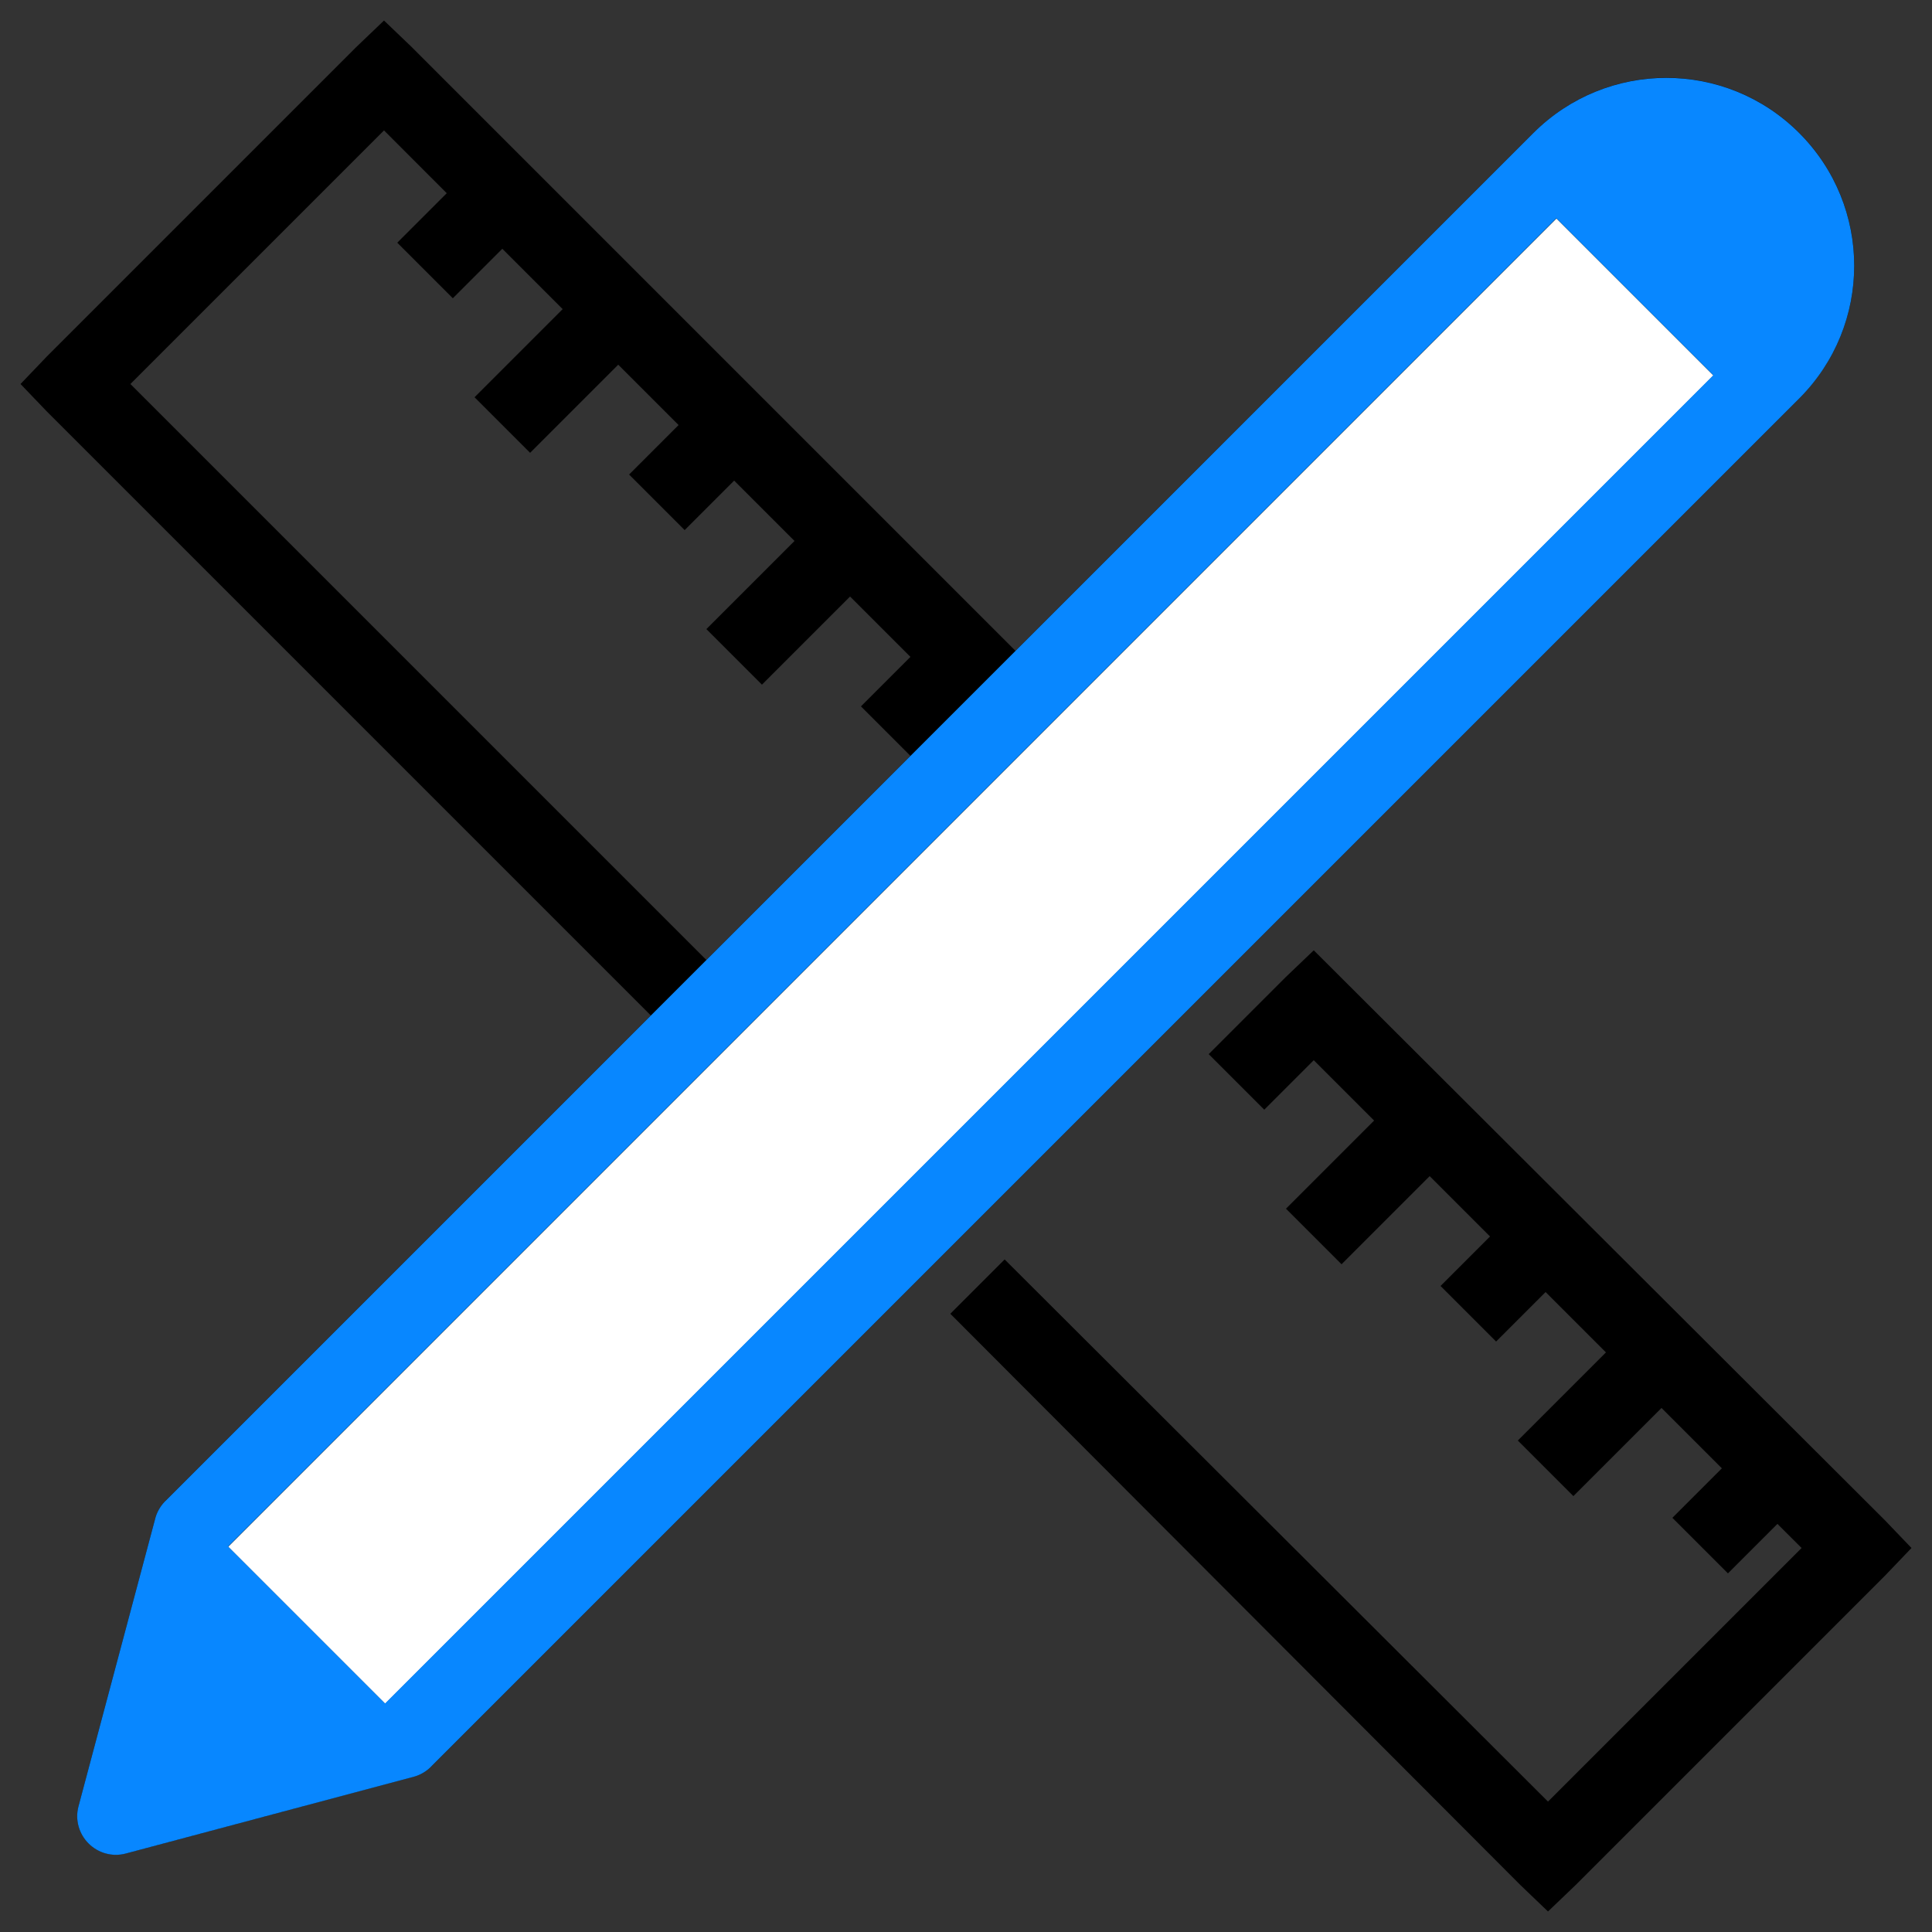 <svg width="50" height="50" viewBox="0 0 50 50" fill="none" xmlns="http://www.w3.org/2000/svg">
<rect x="0" y="0" width="50" height="50" fill="#333333" stroke="none"/>
<path d="M9.938 0.531L9.219 1.219L1.219 9.219L0.531 9.938L1.219 10.656L16.844 26.281L4.312 38.812C4.184 38.93 4.086 39.082 4.031 39.25L2.031 46.75C1.941 47.094 2.043 47.457 2.293 47.707C2.543 47.957 2.906 48.059 3.25 47.969L10.75 45.969C10.918 45.914 11.07 45.816 11.188 45.688L45.75 11.125C45.746 11.129 46.562 10.312 46.562 10.312C48.465 8.41 48.461 5.336 46.562 3.438C44.66 1.535 41.59 1.539 39.688 3.438L26.281 16.844L10.656 1.219L9.938 0.531ZM9.938 3.375L11.562 5L10.281 6.281L11.719 7.719L13 6.438L14.562 8L12.281 10.281L13.719 11.719L16 9.438L17.562 11L16.281 12.281L17.719 13.719L19 12.438L20.562 14L18.281 16.281L19.719 17.719L22 15.438L23.562 17L22.281 18.281L23.562 19.562L18.281 24.844L3.375 9.938L9.938 3.375ZM40.281 5.656L44.344 9.719L9.969 44.094L5.906 40.031L40.281 5.656ZM34 24.594L33.281 25.281L31.281 27.281L32.719 28.719L34 27.438L35.562 29L33.281 31.281L34.719 32.719L37 30.438L38.562 32L37.281 33.281L38.719 34.719L40 33.438L41.562 35L39.281 37.281L40.719 38.719L43 36.438L44.562 38L43.281 39.281L44.719 40.719L46 39.438L46.625 40.062L40.062 46.625L26 32.594L24.594 34L39.344 48.781L40.062 49.469L40.781 48.781L48.781 40.781L49.469 40.062L48.781 39.344L34 24.594Z" fill="black"/>
<path d="M40.281 5.656L44.344 9.719L9.969 44.094L5.906 40.031L40.281 5.656Z" fill="white"/>
<path fill-rule="evenodd" clip-rule="evenodd" d="M16.842 26.284L4.311 38.815C4.182 38.932 4.085 39.084 4.03 39.252L2.03 46.752C1.94 47.096 2.042 47.459 2.292 47.709C2.542 47.959 2.905 48.061 3.249 47.971L10.749 45.971C10.917 45.917 11.069 45.819 11.186 45.69L45.749 11.127L46.561 10.315C48.464 8.413 48.46 5.338 46.561 3.44C44.659 1.538 41.589 1.542 39.686 3.44L26.28 16.846L23.561 19.565L18.28 24.846L16.842 26.284ZM40.278 5.649L44.34 9.711L9.965 44.086L5.903 40.024L40.278 5.649Z" fill="#0887FF"/>
</svg>
